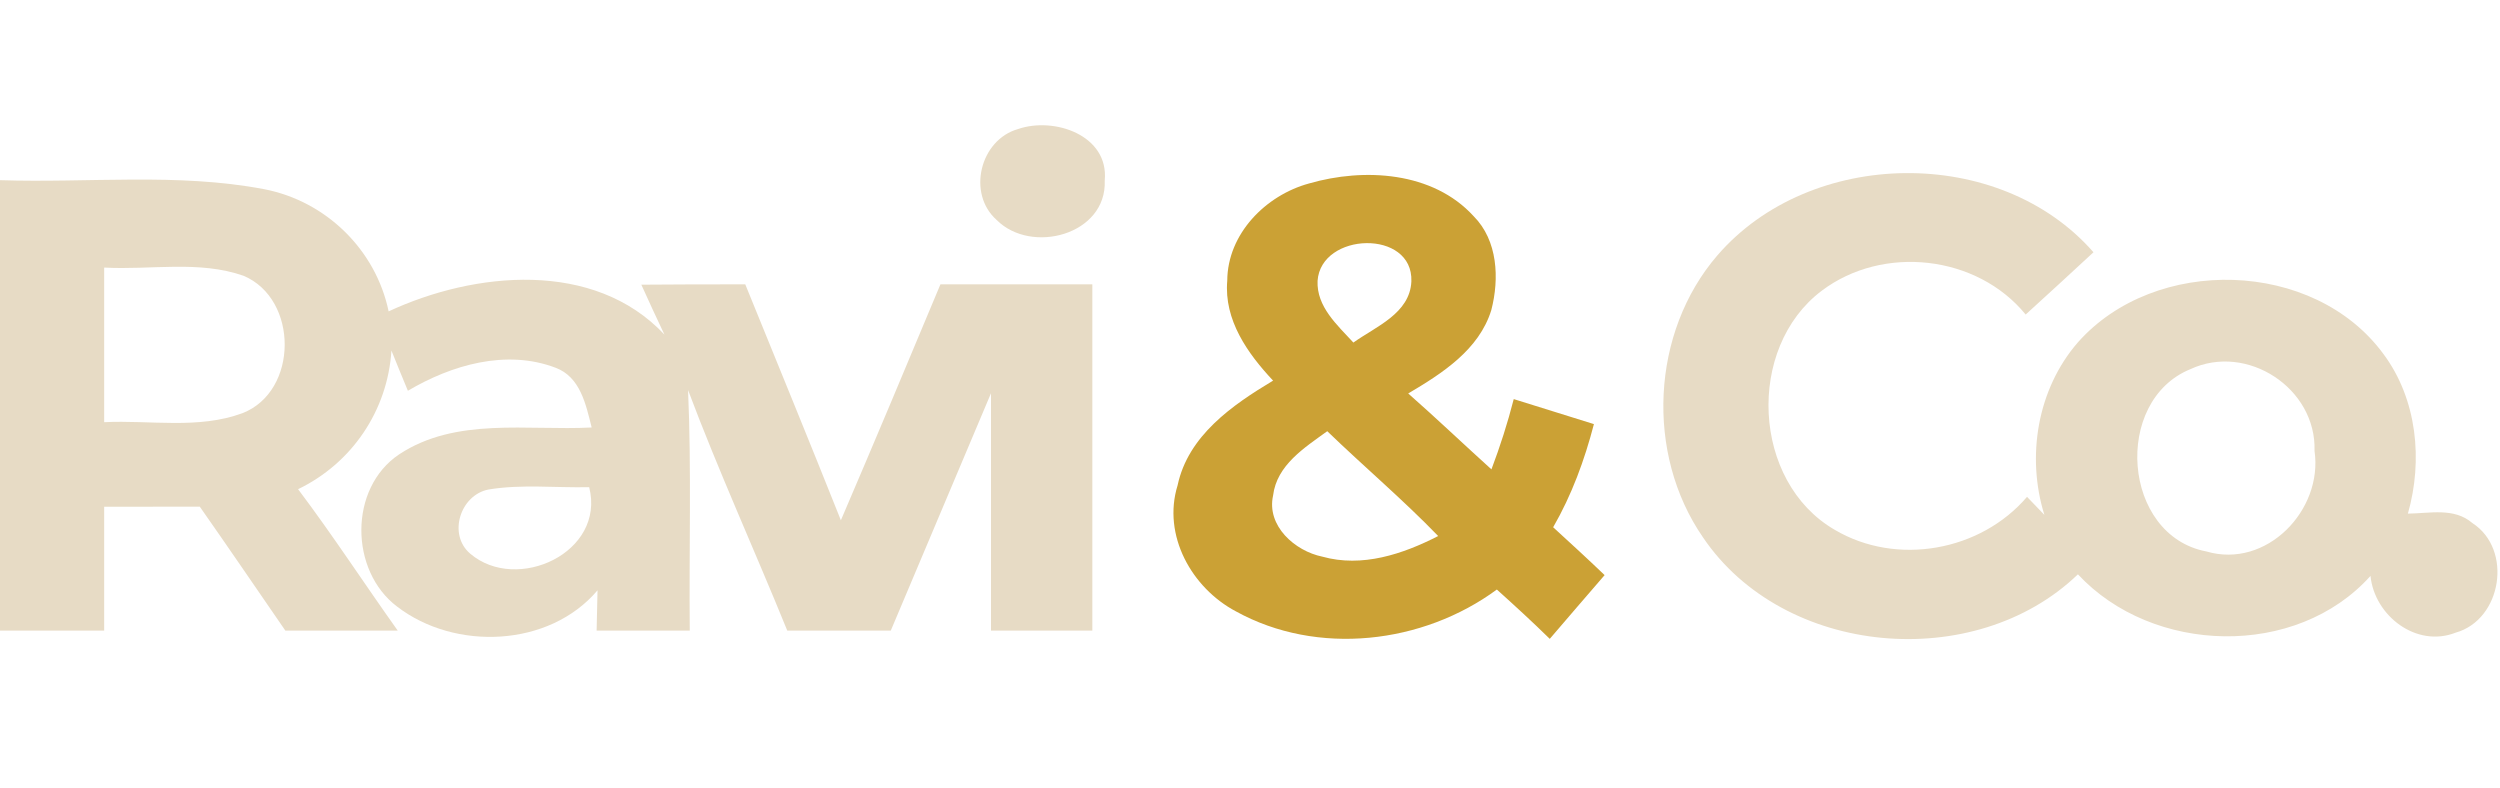 <?xml version="1.0" encoding="UTF-8" ?>
<!DOCTYPE svg PUBLIC "-//W3C//DTD SVG 1.1//EN" "http://www.w3.org/Graphics/SVG/1.1/DTD/svg11.dtd">
<svg width="222pt" height="70pt" viewBox="0 0 222 70" version="1.1" xmlns="http://www.w3.org/2000/svg">
<g id="#e7dbc5ff">
<path fill="#e7dbc5" opacity="1.00" d=" M 90.40 11.46 C 93.60 10.35 98.49 12.00 98.10 16.04 C 98.29 20.85 91.58 22.63 88.50 19.53 C 85.86 17.19 87.02 12.42 90.40 11.46 Z" />
<path fill="#e7dbc5" opacity="1.00" d=" M 0.00 16.00 C 7.81 16.26 15.74 15.33 23.46 16.80 C 28.94 17.86 33.37 22.17 34.51 27.65 C 42.12 24.11 52.75 23.04 59.00 29.71 C 58.30 28.24 57.62 26.76 56.95 25.28 C 60.03 25.25 63.10 25.25 66.18 25.25 C 69.02 32.23 71.88 39.20 74.67 46.20 C 77.66 39.23 80.59 32.24 83.51 25.25 C 88.01 25.25 92.50 25.25 97.00 25.25 C 97.00 35.50 97.00 45.75 97.00 56.00 C 94.00 56.00 91.00 56.00 88.00 56.00 C 88.00 48.97 88.00 41.95 88.00 34.92 C 85.04 41.95 82.06 48.97 79.10 56.00 C 76.04 56.00 72.97 56.00 69.91 56.00 C 67.01 48.86 63.81 41.85 61.10 34.64 C 61.41 41.76 61.18 48.88 61.25 56.00 C 58.49 56.00 55.73 56.00 52.98 56.00 C 53.00 55.11 53.04 53.31 53.06 52.42 C 48.77 57.49 40.40 57.81 35.27 53.87 C 31.04 50.69 30.96 43.35 35.44 40.35 C 40.49 37.01 46.84 38.26 52.54 37.96 C 52.03 35.93 51.54 33.47 49.32 32.65 C 44.94 30.99 40.09 32.41 36.22 34.70 C 35.73 33.52 35.24 32.33 34.76 31.13 C 34.42 36.45 31.26 41.13 26.47 43.44 C 29.55 47.53 32.35 51.83 35.32 56.00 C 31.99 56.00 28.67 56.00 25.34 56.00 C 22.81 52.33 20.30 48.64 17.74 44.99 C 14.91 45.00 12.08 45.00 9.25 45.00 C 9.25 48.67 9.25 52.33 9.25 56.00 C 6.17 56.00 3.08 56.00 0.00 56.00 L 0.00 16.00 M 9.25 23.76 C 9.25 28.34 9.25 32.91 9.25 37.49 C 13.33 37.29 17.60 38.14 21.53 36.69 C 26.51 34.75 26.52 26.56 21.63 24.49 C 17.67 23.10 13.36 23.99 9.25 23.76 M 43.37 43.47 C 40.86 43.97 39.75 47.47 41.76 49.17 C 45.90 52.69 53.79 49.07 52.32 43.26 C 49.34 43.33 46.32 42.98 43.37 43.47 Z" />
<path fill="#e7dbc5" opacity="1.00" d=" M 152.51 22.67 C 160.75 13.13 177.54 12.84 185.90 22.40 C 183.90 24.25 181.90 26.10 179.88 27.93 C 175.55 22.63 167.21 21.72 161.78 25.81 C 155.03 30.88 155.56 42.79 162.93 47.05 C 168.41 50.29 175.87 48.96 180.00 44.12 C 180.38 44.52 181.15 45.32 181.54 45.72 C 179.93 40.54 180.91 34.57 184.50 30.42 C 191.35 22.66 205.48 23.00 211.66 31.45 C 214.64 35.46 215.17 40.88 213.82 45.61 C 215.76 45.59 217.93 45.05 219.55 46.45 C 223.16 48.79 222.17 55.03 218.06 56.18 C 214.58 57.55 210.85 54.68 210.50 51.14 C 203.91 58.50 191.15 58.13 184.52 51.00 C 175.37 59.81 158.39 58.33 151.22 47.71 C 146.10 40.29 146.61 29.51 152.51 22.67 M 194.51 32.78 C 187.59 35.60 188.46 47.56 195.93 48.97 C 201.26 50.54 206.30 45.30 205.53 40.04 C 205.71 34.48 199.54 30.44 194.51 32.78 Z" />
</g>
<g id="#cba135ff">
<path fill="#cba135" opacity="1.00" d=" M 116.25 16.29 C 121.13 14.88 127.24 15.23 130.86 19.20 C 133.01 21.36 133.15 24.74 132.43 27.53 C 131.34 31.07 128.06 33.16 125.05 34.94 C 127.55 37.14 129.96 39.44 132.44 41.68 C 133.21 39.64 133.88 37.56 134.42 35.44 C 136.79 36.18 139.17 36.92 141.54 37.66 C 140.71 40.85 139.57 43.96 137.92 46.82 C 139.46 48.23 140.99 49.63 142.49 51.07 C 140.86 52.95 139.24 54.84 137.62 56.73 C 136.09 55.23 134.51 53.78 132.92 52.35 C 126.35 57.19 116.98 58.28 109.75 54.29 C 105.82 52.21 103.20 47.53 104.57 43.10 C 105.51 38.68 109.43 35.97 113.05 33.80 C 110.79 31.39 108.68 28.42 108.98 24.93 C 109.00 20.77 112.39 17.34 116.25 16.29 M 117.00 24.94 C 116.90 27.24 118.76 28.87 120.18 30.42 C 122.18 28.99 125.20 27.84 125.33 24.99 C 125.50 20.33 117.30 20.60 117.00 24.94 M 113.05 44.00 C 112.45 46.70 114.99 48.93 117.42 49.43 C 120.95 50.42 124.57 49.21 127.71 47.60 C 124.57 44.35 121.11 41.43 117.86 38.29 C 115.85 39.75 113.38 41.29 113.05 44.00 Z" />
</g>
</svg>
